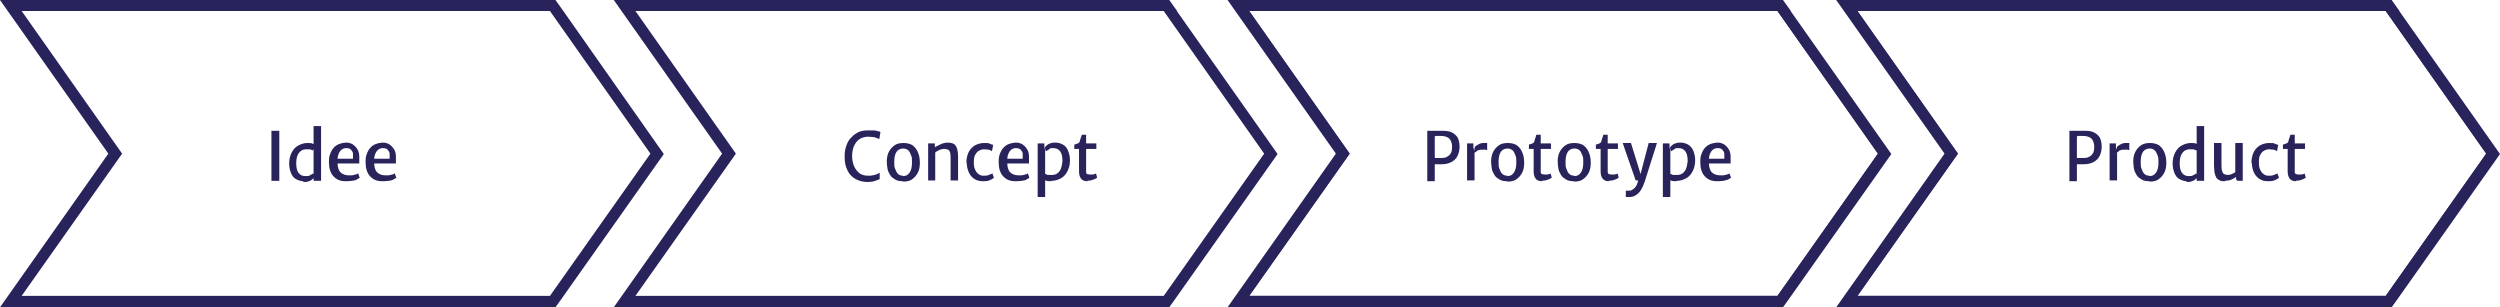 <?xml version="1.0" encoding="UTF-8"?>
<svg id="Laag_1" xmlns="http://www.w3.org/2000/svg" version="1.1" viewBox="0 0 634.6 78">
  <!-- Generator: Adobe Illustrator 29.3.1, SVG Export Plug-In . SVG Version: 2.1.0 Build 151)  -->
  <defs>
    <style>
      .st0 {
        fill: #29235c;
      }
    </style>
  </defs>
  <path class="st0" d="M143,2.8l-2-2.8H0l27.5,39L0,78h141l2-2.8,25.5-36.1L143,2.8ZM5.5,75.1l25.5-36.1L5.5,2.8h134.1l25.5,36.2-25.5,36.1H5.5Z"/>
  <g>
    <path class="st0" d="M68.9,45.9v-12.7h2v12.7h-2Z"/>
    <path class="st0" d="M77,46c-.6,0-1.2-.2-1.8-.5-.6-.3-1-.8-1.3-1.5-.3-.7-.5-1.5-.5-2.5s.2-1.9.6-2.7c.4-.8.9-1.4,1.6-1.8.7-.4,1.5-.7,2.4-.7s1,0,1.4.2c.4.1.6.3.7.4l-.7,1.3c-.2-.1-.4-.2-.7-.3-.3,0-.6,0-1,0s-.9.1-1.3.4c-.4.3-.7.7-.9,1.2-.2.5-.3,1.2-.3,2,0,1.1.2,1.9.6,2.4.4.5.9.8,1.7.8s.8,0,1.2-.2c.3-.2.6-.3.8-.5l.3,1c-.1.1-.3.3-.5.5s-.5.4-.9.5c-.4.2-.8.2-1.4.2ZM79.6,45.9v-1.3h0v-6.8h0c0,0,0-1.9,0-1.9v-3.9h1.9v13.9h-1.8Z"/>
    <path class="st0" d="M87.7,46c-1.3,0-2.3-.4-3.1-1.3s-1.1-2.1-1.1-3.6.2-1.7.5-2.5c.3-.7.8-1.3,1.4-1.7s1.4-.6,2.3-.7c.5,0,.9,0,1.3.2.4.1.8.4,1.1.7.3.3.6.7.8,1.1.2.5.3,1,.3,1.6,0,.4,0,.7,0,1,0,.3,0,.5,0,.7h-6.4l.2-1.2h4.6c0-.5,0-.9,0-1.3,0-.4-.3-.7-.5-1-.3-.3-.7-.4-1.2-.4s-.8.1-1.2.4-.6.7-.8,1.2-.3,1.4-.2,2.4c0,.7.2,1.3.4,1.7.2.4.6.7,1,.9.4.2.9.3,1.4.3s.5,0,.8,0c.3,0,.6-.1.9-.2.3,0,.5-.2.7-.3l.4,1.1c-.2.2-.5.3-.8.5s-.7.2-1.1.3c-.4,0-.8.1-1.2.1Z"/>
    <path class="st0" d="M97,46c-1.3,0-2.3-.4-3.1-1.3s-1.1-2.1-1.1-3.6.2-1.7.5-2.5c.3-.7.8-1.3,1.4-1.7s1.4-.6,2.3-.7c.5,0,.9,0,1.3.2.4.1.8.4,1.1.7.3.3.6.7.8,1.1.2.5.3,1,.3,1.6,0,.4,0,.7,0,1,0,.3,0,.5,0,.7h-6.4l.2-1.2h4.6c0-.5,0-.9,0-1.3,0-.4-.3-.7-.5-1-.3-.3-.7-.4-1.2-.4s-.8.1-1.2.4-.6.7-.8,1.2-.3,1.4-.2,2.4c0,.7.2,1.3.4,1.7.2.4.6.7,1,.9.4.2.9.3,1.4.3s.5,0,.8,0c.3,0,.6-.1.9-.2.3,0,.5-.2.7-.3l.4,1.1c-.2.2-.5.3-.8.5s-.7.2-1.1.3c-.4,0-.8.1-1.2.1Z"/>
  </g>
  <path class="st0" d="M298.8,2.8l-2-2.8h-141l27.5,39-27.5,39h141l2-2.8,25.5-36.1-25.5-36.2ZM161.3,75.1l25.5-36.1L161.3,2.8h134.1l25.5,36.2-25.5,36.1h-134.1Z"/>
  <g>
    <path class="st0" d="M214.4,39.6c0-1.1.2-2,.5-2.8.3-.8.7-1.5,1.3-2,.5-.6,1.2-1,1.8-1.3.7-.3,1.4-.4,2.2-.4s1.1,0,1.6,0c.4,0,.8.1,1,.2.3,0,.5.1.7.2l-.3,1.8c0,0-.2-.1-.5-.2-.2-.1-.5-.2-.9-.3-.4,0-.9-.1-1.5-.1s-1.5.2-2.1.6c-.6.4-1,.9-1.4,1.7-.3.7-.5,1.6-.5,2.6s.2,1.8.5,2.6c.3.7.8,1.3,1.4,1.8.6.4,1.3.6,2.1.6s.8,0,1.2-.1c.4,0,.8-.2,1.1-.3.3-.1.5-.2.7-.4v1.7c-.2,0-.5.2-.8.3-.3.1-.6.2-1,.3-.4,0-.8.1-1.3.1-1.2,0-2.2-.3-3.1-.8-.9-.5-1.6-1.3-2-2.2-.5-1-.7-2.1-.7-3.4Z"/>
    <path class="st0" d="M229.2,46c-.8,0-1.4-.1-1.9-.4-.5-.3-1-.6-1.3-1.1-.3-.5-.6-1-.7-1.6s-.2-1.3-.2-1.9c0-1,.2-1.9.6-2.6.4-.7.9-1.2,1.5-1.6.6-.4,1.4-.5,2.2-.5s1.8.2,2.4.7c.6.5,1,1.1,1.3,1.9s.4,1.6.4,2.5c0,1-.2,1.9-.6,2.6-.4.7-.9,1.2-1.5,1.6-.6.4-1.4.5-2.2.5ZM229.2,44.7c.8,0,1.3-.3,1.7-.9.4-.6.6-1.4.6-2.5s0-1.3-.2-1.8-.4-1-.7-1.3c-.3-.3-.8-.5-1.3-.5-.8,0-1.3.3-1.7.8-.4.6-.6,1.4-.6,2.5s0,1.3.2,1.8.4,1,.7,1.3.7.5,1.3.5Z"/>
    <path class="st0" d="M235.6,45.9v-9.5h1.7v1c.2-.2.5-.3.9-.5.3-.2.7-.3,1.1-.5.4-.1.8-.2,1.2-.2,1,0,1.7.2,2.1.8s.6,1.5.6,2.9v5.9h-1.9v-5.8c0-.8-.1-1.4-.3-1.7-.2-.3-.7-.5-1.3-.5-.2,0-.4,0-.7.1-.3,0-.5.2-.8.3s-.5.3-.8.5v7.1h-1.9Z"/>
    <path class="st0" d="M245.3,41.3c0-.9.2-1.8.5-2.5.3-.7.8-1.3,1.5-1.8.7-.4,1.5-.7,2.5-.7s1.1,0,1.5.2.7.2.8.3l-.3,1.6c-.2-.2-.5-.3-.8-.4-.3,0-.7-.1-1.2-.1s-.8.1-1.2.3c-.4.2-.7.5-1,1-.3.5-.4,1.1-.4,1.8,0,.8,0,1.4.3,2,.2.5.5.9.9,1.2.4.3.8.4,1.3.4s.9,0,1.3-.2.7-.2.9-.4l.4,1.1c-.3.3-.7.5-1.2.7-.5.2-1.1.2-1.6.2-.9,0-1.6-.2-2.2-.6-.6-.4-1.1-1-1.4-1.7-.3-.7-.5-1.5-.5-2.4Z"/>
    <path class="st0" d="M257.7,46c-1.3,0-2.3-.4-3.1-1.3s-1.1-2.1-1.1-3.6.2-1.7.5-2.5c.3-.7.8-1.3,1.4-1.7s1.4-.6,2.3-.7c.5,0,.9,0,1.3.2.4.1.8.4,1.1.7.3.3.6.7.8,1.1.2.5.3,1,.3,1.6,0,.4,0,.7,0,1,0,.3,0,.5,0,.7h-6.4l.2-1.2h4.6c0-.5,0-.9,0-1.3,0-.4-.3-.7-.5-1-.3-.3-.7-.4-1.2-.4s-.8.1-1.2.4-.6.7-.8,1.2-.3,1.4-.2,2.4c0,.7.2,1.3.4,1.7.2.4.6.7,1,.9.4.2.9.3,1.4.3s.5,0,.8,0c.3,0,.6-.1.9-.2.3,0,.5-.2.7-.3l.4,1.1c-.2.2-.5.3-.8.5s-.7.2-1.1.3c-.4,0-.8.1-1.2.1Z"/>
    <path class="st0" d="M263.4,50.1v-13.7h1.7v1.2l.2.2v7.7s0,1.5,0,1.5v3h-1.9ZM266.8,46c-.6,0-1,0-1.4-.2s-.6-.3-.7-.4l.7-1.3c.2.2.4.3.7.3.3,0,.6,0,1,0s.9-.1,1.3-.4.7-.7.9-1.2c.2-.5.3-1.2.4-1.9,0-1.1-.2-2-.6-2.5-.4-.5-.9-.8-1.7-.8s-.8,0-1.1.3-.6.3-.8.5l-.3-1c.1-.1.3-.3.5-.5.2-.2.5-.4.9-.5.4-.2.8-.2,1.4-.2s1.3.2,1.8.5c.6.3,1,.8,1.3,1.5.3.7.5,1.5.5,2.5s-.2,1.9-.6,2.7-.9,1.4-1.6,1.8c-.7.4-1.5.7-2.4.7Z"/>
    <path class="st0" d="M276.2,46c-.4,0-.8,0-1.2-.2-.3-.1-.6-.4-.8-.8-.2-.4-.3-.9-.3-1.5v-5.7h-1.2v-1.1c.4-.1.7-.2.9-.3.2,0,.4-.3.5-.5,0-.1,0-.3.1-.4,0-.2.1-.4.2-.6s.1-.4.2-.7h1.1v2.2h2.6v1.4h-2.6v4.6c0,.6,0,1.1,0,1.3,0,.3.2.5.3.5.1,0,.4.1.7.1s.3,0,.5,0c.2,0,.4,0,.6-.1.2,0,.3-.1.4-.2l.3,1.1c-.2.1-.4.3-.7.4s-.6.2-.9.3c-.3,0-.7.1-1,.1Z"/>
  </g>
  <g>
    <path class="st0" d="M454.6,2.8l-2-2.8h-141l27.5,39-27.5,39h141l2-2.8,25.5-36.1-25.5-36.2ZM317.1,75.1l25.5-36.1-25.5-36.2h134.1l25.5,36.2-25.5,36.1h-134.1Z"/>
    <path class="st0" d="M451.4,1.4h-137.5l26.5,37.6-26.5,37.6h137.5l26.5-37.6L451.4,1.4ZM451.2,75.1h-134.1l25.5-36.1-25.5-36.2h134.1l25.5,36.2-25.5,36.1Z"/>
  </g>
  <g>
    <path class="st0" d="M362.3,45.9v-12.7h.8c.5,0,1,0,1.5,0s1,0,1.6,0c.9,0,1.7.1,2.3.4.6.3,1.1.7,1.5,1.3.3.6.5,1.4.5,2.4s-.4,2.5-1.2,3.2c-.8.8-2,1.2-3.5,1.2s-.7,0-1,0-.5,0-.6,0v4.3h-2ZM364.3,40.1c.2,0,.5,0,.7,0,.2,0,.5,0,.7,0,.5,0,1,0,1.4-.2.4-.2.8-.4,1.1-.9.3-.4.4-1,.4-1.8s-.3-1.7-.8-2.1c-.5-.4-1.2-.6-2.2-.6-.2,0-.5,0-.7,0-.2,0-.5,0-.7.1v5.4Z"/>
    <path class="st0" d="M372.4,45.9v-9.5h1.6v1.2c.1,0,.3.7.3.7v7.5h-1.9ZM374.3,38.9v-1.3c0-.2.1-.4.4-.6s.6-.4.9-.5c.4-.2.7-.2,1.1-.2s.4,0,.5,0c.2,0,.3,0,.3,0v1.8c0,0-.2,0-.4-.1-.2,0-.4,0-.8,0s-.7,0-.9.1c-.3,0-.5.2-.7.4-.2.1-.4.3-.5.4Z"/>
    <path class="st0" d="M382.6,46c-.8,0-1.4-.1-1.9-.4s-1-.6-1.3-1.1c-.3-.5-.6-1-.7-1.6s-.2-1.3-.2-1.9c0-1,.2-1.9.6-2.6.4-.7.9-1.2,1.5-1.6s1.4-.5,2.2-.5,1.8.2,2.4.7c.6.5,1,1.1,1.3,1.9s.4,1.6.4,2.5c0,1-.2,1.9-.6,2.6s-.9,1.2-1.5,1.6c-.6.4-1.4.5-2.2.5ZM382.6,44.7c.8,0,1.3-.3,1.7-.9.4-.6.6-1.4.6-2.5s0-1.3-.2-1.8c-.2-.5-.4-1-.7-1.3s-.8-.5-1.3-.5c-.8,0-1.3.3-1.7.8-.4.6-.6,1.4-.6,2.5s0,1.3.2,1.8c.2.6.4,1,.7,1.3s.7.5,1.3.5Z"/>
    <path class="st0" d="M391.6,46c-.4,0-.8,0-1.2-.2-.3-.1-.6-.4-.8-.8-.2-.4-.3-.9-.3-1.5v-5.7h-1.2v-1.1c.4-.1.7-.2.9-.3.2,0,.4-.3.5-.5,0-.1,0-.3.1-.4,0-.2.1-.4.2-.6,0-.2.1-.4.2-.7h1.1v2.2h2.6v1.4h-2.6v4.6c0,.6,0,1.1,0,1.3s.2.5.3.5c.1,0,.4.1.7.1s.3,0,.5,0c.2,0,.4,0,.6-.1.2,0,.3-.1.4-.2l.3,1.1c-.2.1-.4.3-.7.4-.3.1-.6.2-.9.3-.3,0-.7.1-1,.1Z"/>
    <path class="st0" d="M399.5,46c-.8,0-1.4-.1-1.9-.4s-1-.6-1.3-1.1c-.3-.5-.6-1-.7-1.6s-.2-1.3-.2-1.9c0-1,.2-1.9.6-2.6.4-.7.9-1.2,1.5-1.6s1.4-.5,2.2-.5,1.8.2,2.4.7c.6.5,1,1.1,1.3,1.9s.4,1.6.4,2.5c0,1-.2,1.9-.6,2.6s-.9,1.2-1.5,1.6c-.6.4-1.4.5-2.2.5ZM399.6,44.7c.8,0,1.3-.3,1.7-.9.4-.6.6-1.4.6-2.5s0-1.3-.2-1.8c-.2-.5-.4-1-.7-1.3s-.8-.5-1.3-.5c-.8,0-1.3.3-1.7.8-.4.6-.6,1.4-.6,2.5s0,1.3.2,1.8c.2.6.4,1,.7,1.3s.7.5,1.3.5Z"/>
    <path class="st0" d="M408.6,46c-.4,0-.8,0-1.2-.2-.3-.1-.6-.4-.8-.8-.2-.4-.3-.9-.3-1.5v-5.7h-1.2v-1.1c.4-.1.7-.2.9-.3.2,0,.4-.3.5-.5,0-.1,0-.3.1-.4,0-.2.1-.4.2-.6,0-.2.1-.4.2-.7h1.1v2.2h2.6v1.4h-2.6v4.6c0,.6,0,1.1,0,1.3s.2.5.3.5c.1,0,.4.1.7.1s.3,0,.5,0c.2,0,.4,0,.6-.1.2,0,.3-.1.4-.2l.3,1.1c-.2.1-.4.3-.7.4-.3.1-.6.2-.9.3-.3,0-.7.1-1,.1Z"/>
    <path class="st0" d="M412.7,50v-1.6c0,0,.2,0,.4,0s.3,0,.4,0c.2,0,.5,0,.8-.2s.6-.4.9-.8c.3-.4.5-1,.7-1.8v.2c.1,0-.7,0-.7,0l-3.3-9.5h2.1l1.9,6.1.8,2.7h-.5l.7-2.7,1.6-6.1h2.1l-3.1,9.8c-.4,1.1-.8,2-1.3,2.6-.5.6-1.1,1-1.7,1.2-.1,0-.3,0-.5.1-.2,0-.3,0-.5,0s-.2,0-.3,0c-.1,0-.3,0-.4,0-.1,0-.2,0-.2,0Z"/>
    <path class="st0" d="M422.1,50.1v-13.7h1.7v1.2l.2.2v7.7s0,1.5,0,1.5v3h-1.9ZM425.5,46c-.6,0-1,0-1.4-.2s-.6-.3-.7-.4l.7-1.3c.2.2.4.3.7.3.3,0,.6,0,1,0s.9-.1,1.3-.4c.4-.3.7-.7.9-1.2.2-.5.3-1.2.4-1.9,0-1.1-.2-2-.6-2.5-.4-.5-.9-.8-1.7-.8s-.8,0-1.1.3c-.3.2-.6.3-.8.5l-.3-1c.1-.1.3-.3.5-.5.2-.2.5-.4.9-.5.4-.2.8-.2,1.4-.2s1.3.2,1.8.5,1,.8,1.3,1.5c.3.7.5,1.5.5,2.5s-.2,1.9-.6,2.7c-.4.8-.9,1.4-1.6,1.8-.7.4-1.5.7-2.4.7Z"/>
    <path class="st0" d="M435.8,46c-1.3,0-2.3-.4-3.1-1.3s-1.1-2.1-1.1-3.6.2-1.7.5-2.5c.3-.7.8-1.3,1.4-1.7s1.4-.6,2.3-.7c.5,0,.9,0,1.3.2.4.1.8.4,1.1.7.3.3.6.7.8,1.1.2.5.3,1,.3,1.6,0,.4,0,.7,0,1,0,.3,0,.5,0,.7h-6.4l.2-1.2h4.6c0-.5,0-.9,0-1.3,0-.4-.3-.7-.5-1-.3-.3-.7-.4-1.2-.4s-.8.1-1.2.4-.6.7-.8,1.2c-.2.6-.3,1.4-.2,2.4,0,.7.2,1.3.4,1.7.2.4.6.7,1,.9.4.2.9.3,1.4.3s.5,0,.8,0c.3,0,.6-.1.9-.2.3,0,.5-.2.7-.3l.4,1.1c-.2.2-.5.3-.8.5-.4.1-.7.2-1.1.3-.4,0-.8.1-1.2.1Z"/>
  </g>
  <g>
    <path class="st0" d="M609.1,2.8l-2-2.8h-141l27.5,39-27.5,39h141l2-2.8,25.5-36.1-25.5-36.2ZM471.5,75.1l25.5-36.1-25.5-36.2h134.1l25.5,36.2-25.5,36.1h-134.1Z"/>
    <path class="st0" d="M605.8,1.4h-137.5l26.5,37.6-26.5,37.6h137.5l26.5-37.6-26.5-37.6ZM605.6,75.1h-134.1l25.5-36.1-25.5-36.2h134.1l25.5,36.2-25.5,36.1Z"/>
  </g>
  <g>
    <path class="st0" d="M525.3,45.9v-12.7h.8c.5,0,1,0,1.5,0s1,0,1.6,0c.9,0,1.7.1,2.3.4.6.3,1.1.7,1.5,1.3.3.6.5,1.4.5,2.4s-.4,2.5-1.2,3.2c-.8.8-2,1.2-3.5,1.2s-.7,0-1,0-.5,0-.6,0v4.3h-2ZM527.3,40.1c.2,0,.5,0,.7,0,.2,0,.5,0,.7,0,.5,0,1,0,1.4-.2.4-.2.8-.4,1.1-.9.3-.4.4-1,.4-1.8s-.3-1.7-.8-2.1c-.5-.4-1.2-.6-2.2-.6-.2,0-.5,0-.7,0-.2,0-.5,0-.7.1v5.4Z"/>
    <path class="st0" d="M535.5,45.9v-9.5h1.6v1.2c.1,0,.3.7.3.7v7.5h-1.9ZM537.3,38.9v-1.3c0-.2.1-.4.4-.6s.6-.4.9-.5c.4-.2.7-.2,1.1-.2s.4,0,.5,0c.2,0,.3,0,.3,0v1.8c0,0-.2,0-.4-.1-.2,0-.4,0-.8,0s-.7,0-.9.1c-.3,0-.5.2-.7.4-.2.1-.4.3-.5.4Z"/>
    <path class="st0" d="M545.6,46c-.8,0-1.4-.1-1.9-.4s-1-.6-1.3-1.1c-.3-.5-.6-1-.7-1.6s-.2-1.3-.2-1.9c0-1,.2-1.9.6-2.6.4-.7.9-1.2,1.5-1.6s1.4-.5,2.2-.5,1.8.2,2.4.7c.6.5,1,1.1,1.3,1.9s.4,1.6.4,2.5c0,1-.2,1.9-.6,2.6s-.9,1.2-1.5,1.6c-.6.4-1.4.5-2.2.5ZM545.6,44.7c.8,0,1.3-.3,1.7-.9.4-.6.6-1.4.6-2.5s0-1.3-.2-1.8c-.2-.5-.4-1-.7-1.3s-.8-.5-1.3-.5c-.8,0-1.3.3-1.7.8-.4.6-.6,1.4-.6,2.5s0,1.3.2,1.8c.2.6.4,1,.7,1.3s.7.5,1.3.5Z"/>
    <path class="st0" d="M555.1,46c-.6,0-1.2-.2-1.8-.5-.6-.3-1-.8-1.3-1.5-.3-.7-.5-1.5-.5-2.5s.2-1.9.6-2.7c.4-.8.9-1.4,1.6-1.8.7-.4,1.5-.7,2.4-.7s1,0,1.4.2.6.3.7.4l-.7,1.3c-.2-.1-.4-.2-.7-.3-.3,0-.6,0-1,0s-.9.1-1.3.4c-.4.3-.7.7-.9,1.2s-.3,1.2-.3,2c0,1.1.2,1.9.6,2.4.4.5.9.8,1.6.8s.8,0,1.2-.2c.3-.2.6-.3.8-.5l.3,1c-.1.1-.3.3-.5.5s-.5.4-.9.5c-.4.2-.8.2-1.4.2ZM557.6,45.9v-1.3h0v-6.8h0c0,0,0-1.9,0-1.9v-3.9h1.9v13.9h-1.8Z"/>
    <path class="st0" d="M564.8,46c-.6,0-1.1,0-1.5-.3-.4-.2-.7-.5-.8-.8-.2-.4-.3-.8-.4-1.3,0-.5-.1-1.1-.1-1.7v-5.6h1.9v5.5c0,.7,0,1.3.2,1.7.1.4.3.6.5.7.2.1.6.2.9.2s.5,0,.7-.1.5-.2.7-.3.4-.2.5-.3v-7.4h1.9v9.6h-.9c-.3,0-.5,0-.6-.1-.1,0-.2-.3-.2-.6v-.7.4c-.2.2-.5.3-.8.5-.3.2-.7.3-1,.4-.4,0-.7.1-1,.1Z"/>
    <path class="st0" d="M571.5,41.3c0-.9.2-1.8.5-2.5.3-.7.8-1.3,1.5-1.8.7-.4,1.5-.7,2.5-.7s1.1,0,1.5.2.7.2.8.3l-.3,1.6c-.2-.2-.5-.3-.8-.4-.3,0-.7-.1-1.2-.1s-.8.1-1.2.3c-.4.2-.7.5-1,1-.3.5-.4,1.1-.4,1.8,0,.8,0,1.4.3,2,.2.5.5.9.9,1.2.4.3.8.4,1.3.4s.9,0,1.3-.2.7-.2.9-.4l.4,1.1c-.3.3-.7.5-1.2.7-.5.2-1.1.2-1.6.2-.9,0-1.6-.2-2.2-.6-.6-.4-1.1-1-1.4-1.7-.3-.7-.5-1.5-.5-2.4Z"/>
    <path class="st0" d="M583,46c-.4,0-.8,0-1.2-.2-.3-.1-.6-.4-.8-.8-.2-.4-.3-.9-.3-1.5v-5.7h-1.2v-1.1c.4-.1.7-.2.9-.3.2,0,.4-.3.5-.5,0-.1,0-.3.1-.4,0-.2.1-.4.2-.6,0-.2.1-.4.2-.7h1.1v2.2h2.6v1.4h-2.6v4.6c0,.6,0,1.1,0,1.3s.2.5.3.5c.1,0,.4.1.7.1s.3,0,.5,0c.2,0,.4,0,.6-.1.2,0,.3-.1.4-.2l.3,1.1c-.2.1-.4.3-.7.4-.3.1-.6.2-.9.3-.3,0-.7.1-1,.1Z"/>
  </g>
</svg>